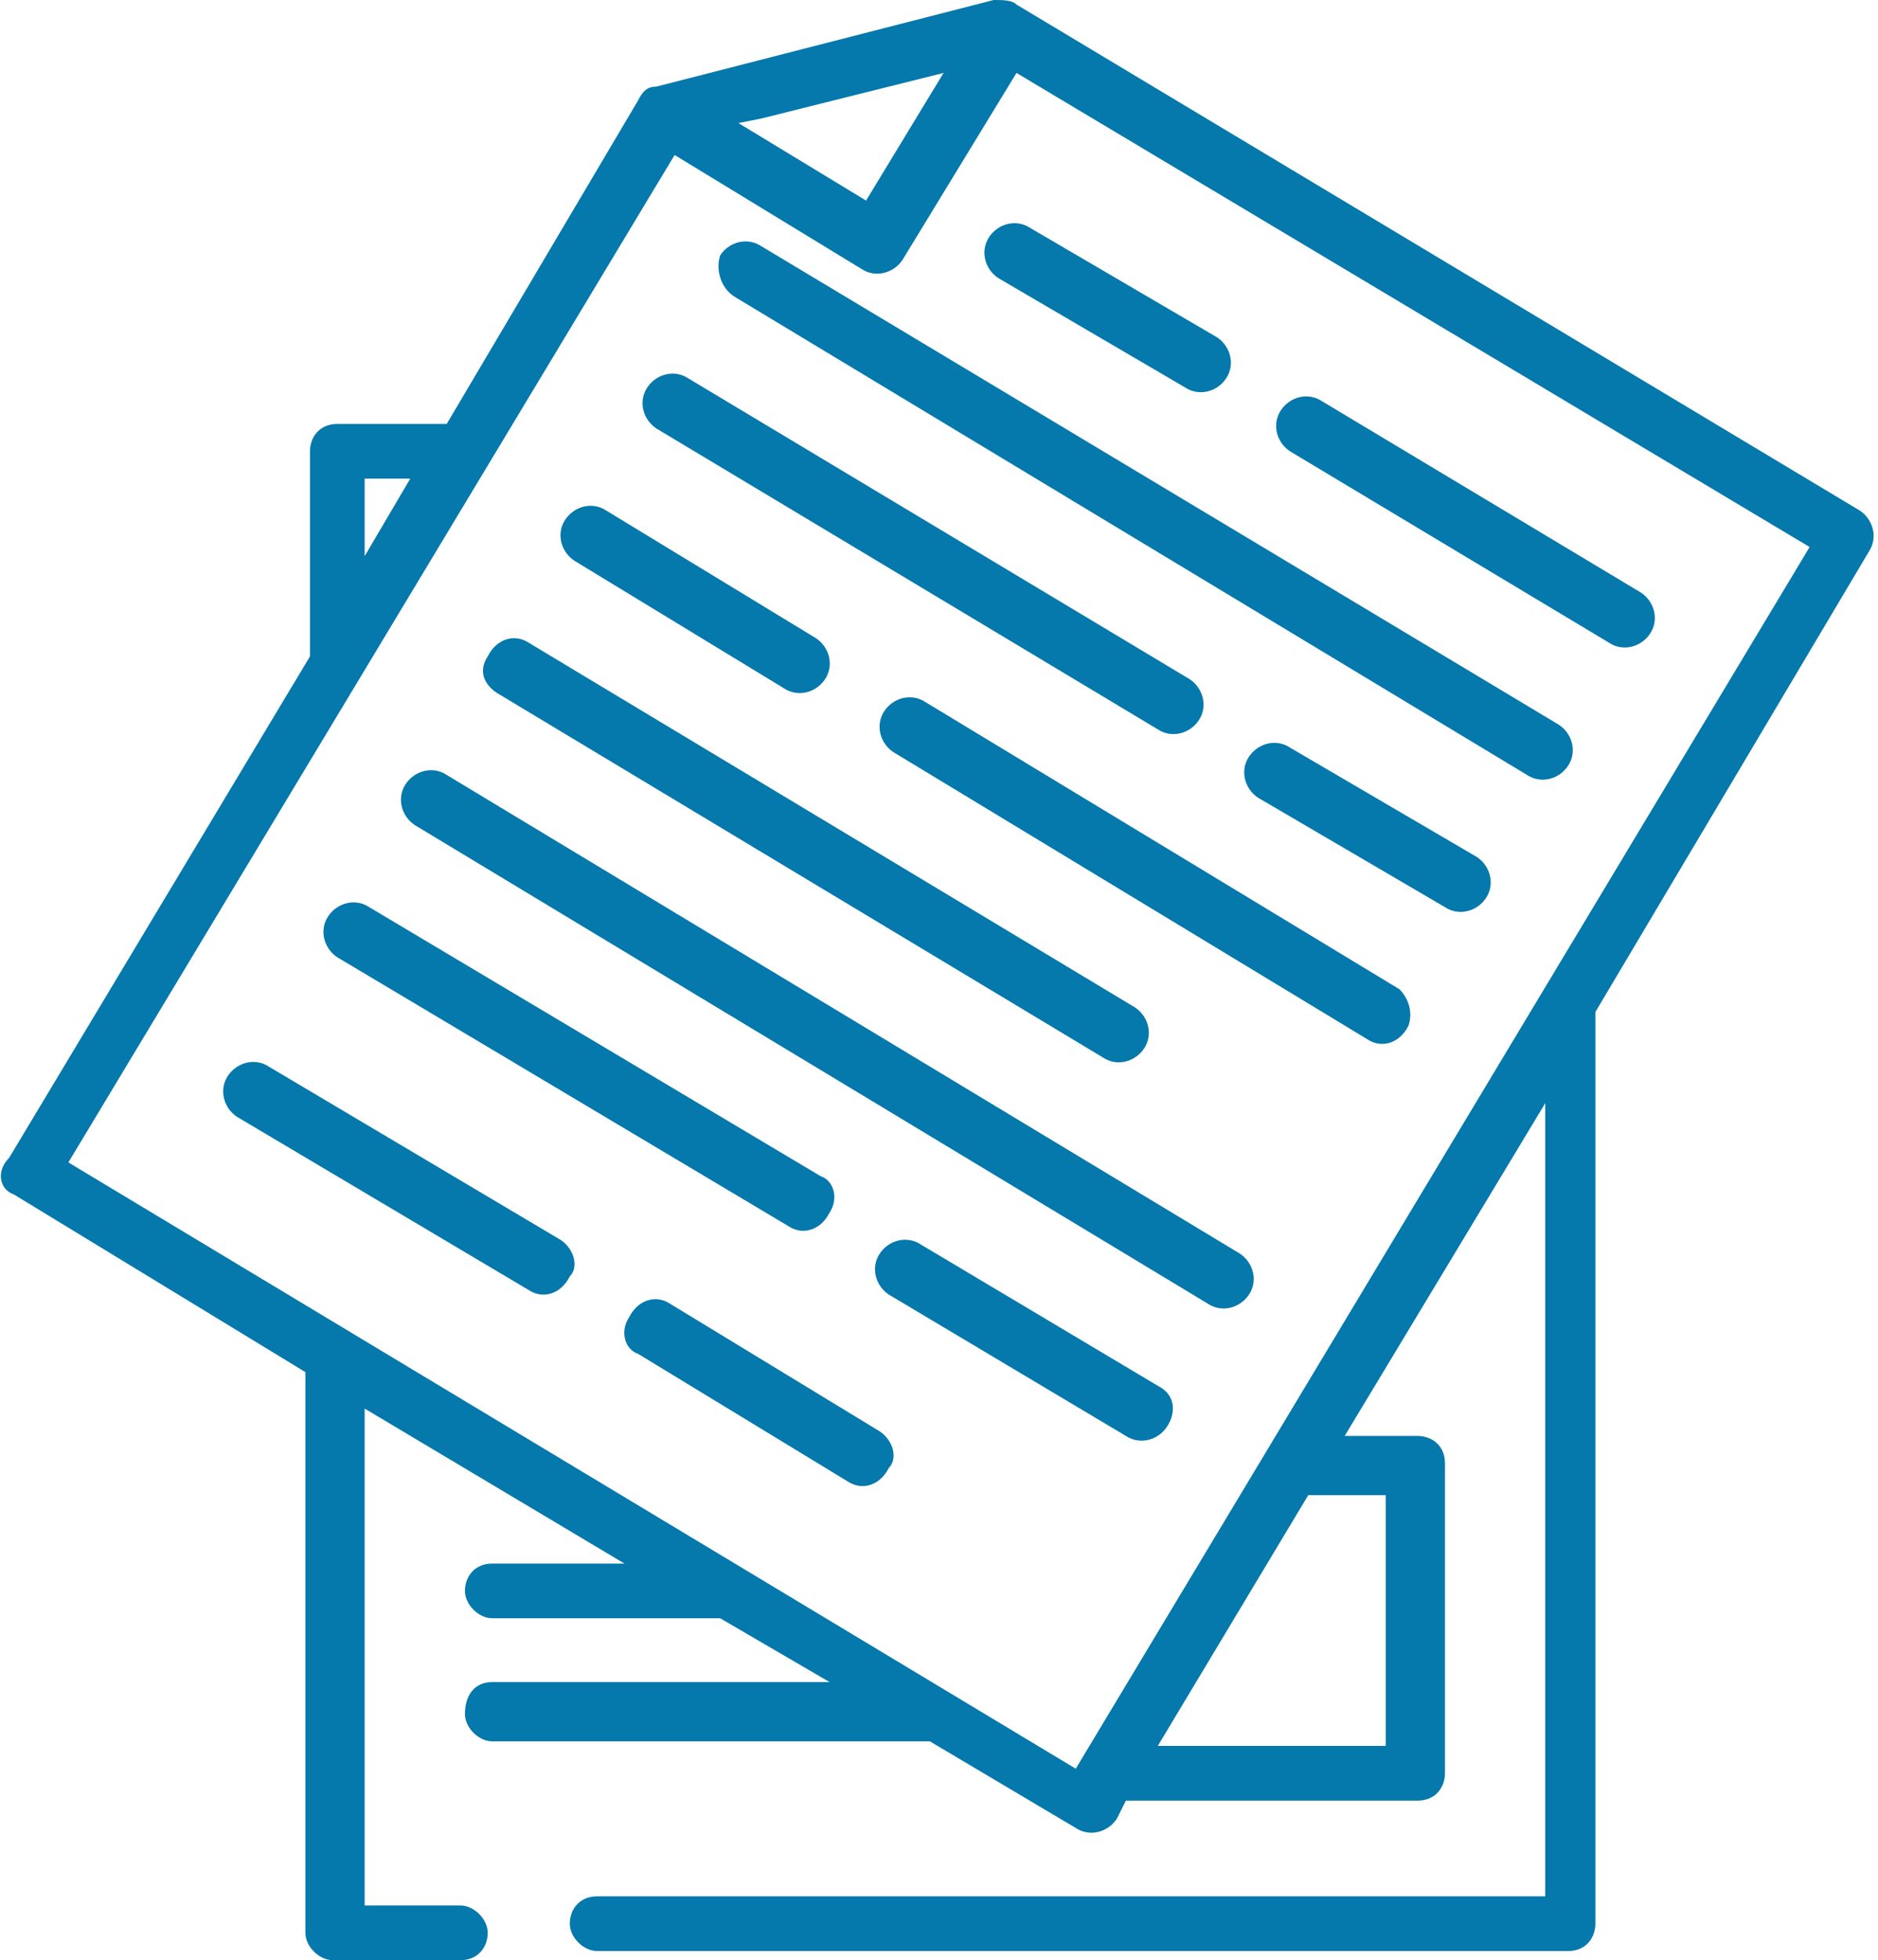 <?xml version="1.0" encoding="utf-8"?>
<!-- Generator: Adobe Illustrator 23.0.3, SVG Export Plug-In . SVG Version: 6.00 Build 0)  -->
<svg version="1.1" id="圖層_1" xmlns="http://www.w3.org/2000/svg" xmlns:xlink="http://www.w3.org/1999/xlink" x="0px" y="0px"
	 viewBox="0 0 41.2 43" style="enable-background:new 0 0 41.2 43;" xml:space="preserve">
<style type="text/css">
	.st0{fill:#0578AC;}
</style>
<g transform="translate(-0.5)">
	<path class="st0" d="M0.8,26.2l6.4,3.9c0,0,0,0,0,0.1v12.2c0,0.3,0.3,0.6,0.6,0.6h2.8c0.4,0,0.6-0.3,0.6-0.6c0-0.3-0.3-0.6-0.6-0.6
		H8.5V30.9l5.7,3.4h-2.9c-0.4,0-0.6,0.3-0.6,0.6s0.3,0.6,0.6,0.6h4.9c0,0,0.1,0,0.1,0l2.4,1.4h-7.4c-0.4,0-0.6,0.3-0.6,0.7
		c0,0.3,0.3,0.6,0.6,0.6h9.5c0,0,0,0,0.1,0l3.2,1.9c0.3,0.2,0.7,0.1,0.9-0.2l0.2-0.4h6.4c0.4,0,0.6-0.3,0.6-0.6v-6.8
		c0-0.4-0.3-0.6-0.6-0.6h-1.6l4.4-7.3v17.4H13.6c-0.4,0-0.6,0.3-0.6,0.6s0.3,0.6,0.6,0.6h21.3c0.4,0,0.6-0.3,0.6-0.6V22.2l6-10.1
		c0.2-0.3,0.1-0.7-0.2-0.9L22.8,0.1C22.7,0,22.5,0,22.3,0l-7.4,1.9c-0.2,0-0.3,0.1-0.4,0.3l-4.2,7.1H7.9c-0.4,0-0.6,0.3-0.6,0.6l0,0
		v4.5l-6.6,11C0.4,25.7,0.5,26.1,0.8,26.2L0.8,26.2L0.8,26.2z M29.2,32.8h1.7v5.5h-5L29.2,32.8L29.2,32.8L29.2,32.8z M21.2,1.6
		l-1.7,2.8l-2.8-1.7l0.5-0.1L21.2,1.6z M8.5,10.5h1l-1,1.7V10.5z M15.3,3.4l4.1,2.5c0.3,0.2,0.7,0.1,0.9-0.2l2.5-4.1L40.2,12
		L24.1,38.8L2,25.5L15.3,3.4z"/>
	<path class="st0" d="M19.8,31.4l-4.6-2.8c-0.3-0.2-0.7-0.1-0.9,0.3c-0.2,0.3-0.1,0.7,0.2,0.8l4.6,2.8c0.3,0.2,0.7,0.1,0.9-0.3
		C20.2,32,20.1,31.6,19.8,31.4z"/>
	<path class="st0" d="M12.8,27.2l-6.4-3.8c-0.3-0.2-0.7-0.1-0.9,0.2c-0.2,0.3-0.1,0.7,0.2,0.9l0,0l6.4,3.8c0.3,0.2,0.7,0.1,0.9-0.3
		C13.2,27.8,13.1,27.4,12.8,27.2L12.8,27.2z"/>
	<path class="st0" d="M25.9,30.4l-5.2-3.1c-0.3-0.2-0.7-0.1-0.9,0.2c-0.2,0.3-0.1,0.7,0.2,0.9l5.2,3.1c0.3,0.2,0.7,0.1,0.9-0.2
		C26.3,31,26.3,30.6,25.9,30.4L25.9,30.4L25.9,30.4z"/>
	<path class="st0" d="M7.9,21l9.9,5.9c0.3,0.2,0.7,0.1,0.9-0.3c0.2-0.3,0.1-0.7-0.2-0.8l-9.9-5.9c-0.3-0.2-0.7-0.1-0.9,0.2
		S7.6,20.8,7.9,21L7.9,21C7.9,21,7.9,21,7.9,21z"/>
	<path class="st0" d="M9.6,18.1L27,28.6c0.3,0.2,0.7,0.1,0.9-0.2c0.2-0.3,0.1-0.7-0.2-0.9l0,0L10.3,17c-0.3-0.2-0.7-0.1-0.9,0.2
		C9.2,17.5,9.3,17.9,9.6,18.1L9.6,18.1z"/>
	<path class="st0" d="M11.4,15.2l13.3,8c0.3,0.2,0.7,0.1,0.9-0.2c0.2-0.3,0.1-0.7-0.2-0.9l-13.3-8c-0.3-0.2-0.7-0.1-0.9,0.3
		C11,14.7,11.1,15,11.4,15.2z"/>
	<path class="st0" d="M31.2,21.7l-10.4-6.3c-0.3-0.2-0.7-0.1-0.9,0.2c-0.2,0.3-0.1,0.7,0.2,0.9l10.4,6.3c0.3,0.2,0.7,0.1,0.9-0.3
		C31.5,22.2,31.4,21.9,31.2,21.7z"/>
	<path class="st0" d="M13.1,12.3l4.6,2.8c0.3,0.2,0.7,0.1,0.9-0.2c0.2-0.3,0.1-0.7-0.2-0.9l-4.6-2.8c-0.3-0.2-0.7-0.1-0.9,0.2
		C12.7,11.7,12.8,12.1,13.1,12.3L13.1,12.3L13.1,12.3z"/>
	<path class="st0" d="M32.9,18.8l-4.1-2.4c-0.3-0.2-0.7-0.1-0.9,0.2c-0.2,0.3-0.1,0.7,0.2,0.9l4.1,2.4c0.3,0.2,0.7,0.1,0.9-0.2
		S33.2,19,32.9,18.8z"/>
	<path class="st0" d="M14.9,9.4l11,6.6c0.3,0.2,0.7,0.1,0.9-0.2c0.2-0.3,0.1-0.7-0.2-0.9l0,0l-11-6.6c-0.3-0.2-0.7-0.1-0.9,0.2
		C14.5,8.8,14.6,9.2,14.9,9.4z"/>
	<path class="st0" d="M16.6,6.5L34,17c0.3,0.2,0.7,0.1,0.9-0.2c0.2-0.3,0.1-0.7-0.2-0.9l0,0L17.2,5.4c-0.3-0.2-0.7-0.1-0.9,0.2
		C16.2,5.9,16.3,6.3,16.6,6.5z"/>
	<path class="st0" d="M28.8,9.9l7,4.2c0.3,0.2,0.7,0.1,0.9-0.2c0.2-0.3,0.1-0.7-0.2-0.9l-7-4.2c-0.3-0.2-0.7-0.1-0.9,0.2
		C28.4,9.3,28.5,9.7,28.8,9.9z"/>
	<path class="st0" d="M22.4,6.1l4.1,2.4c0.3,0.2,0.7,0.1,0.9-0.2c0.2-0.3,0.1-0.7-0.2-0.9L23.1,5c-0.3-0.2-0.7-0.1-0.9,0.2
		C22,5.5,22.1,5.9,22.4,6.1z"/>
</g>
</svg>
